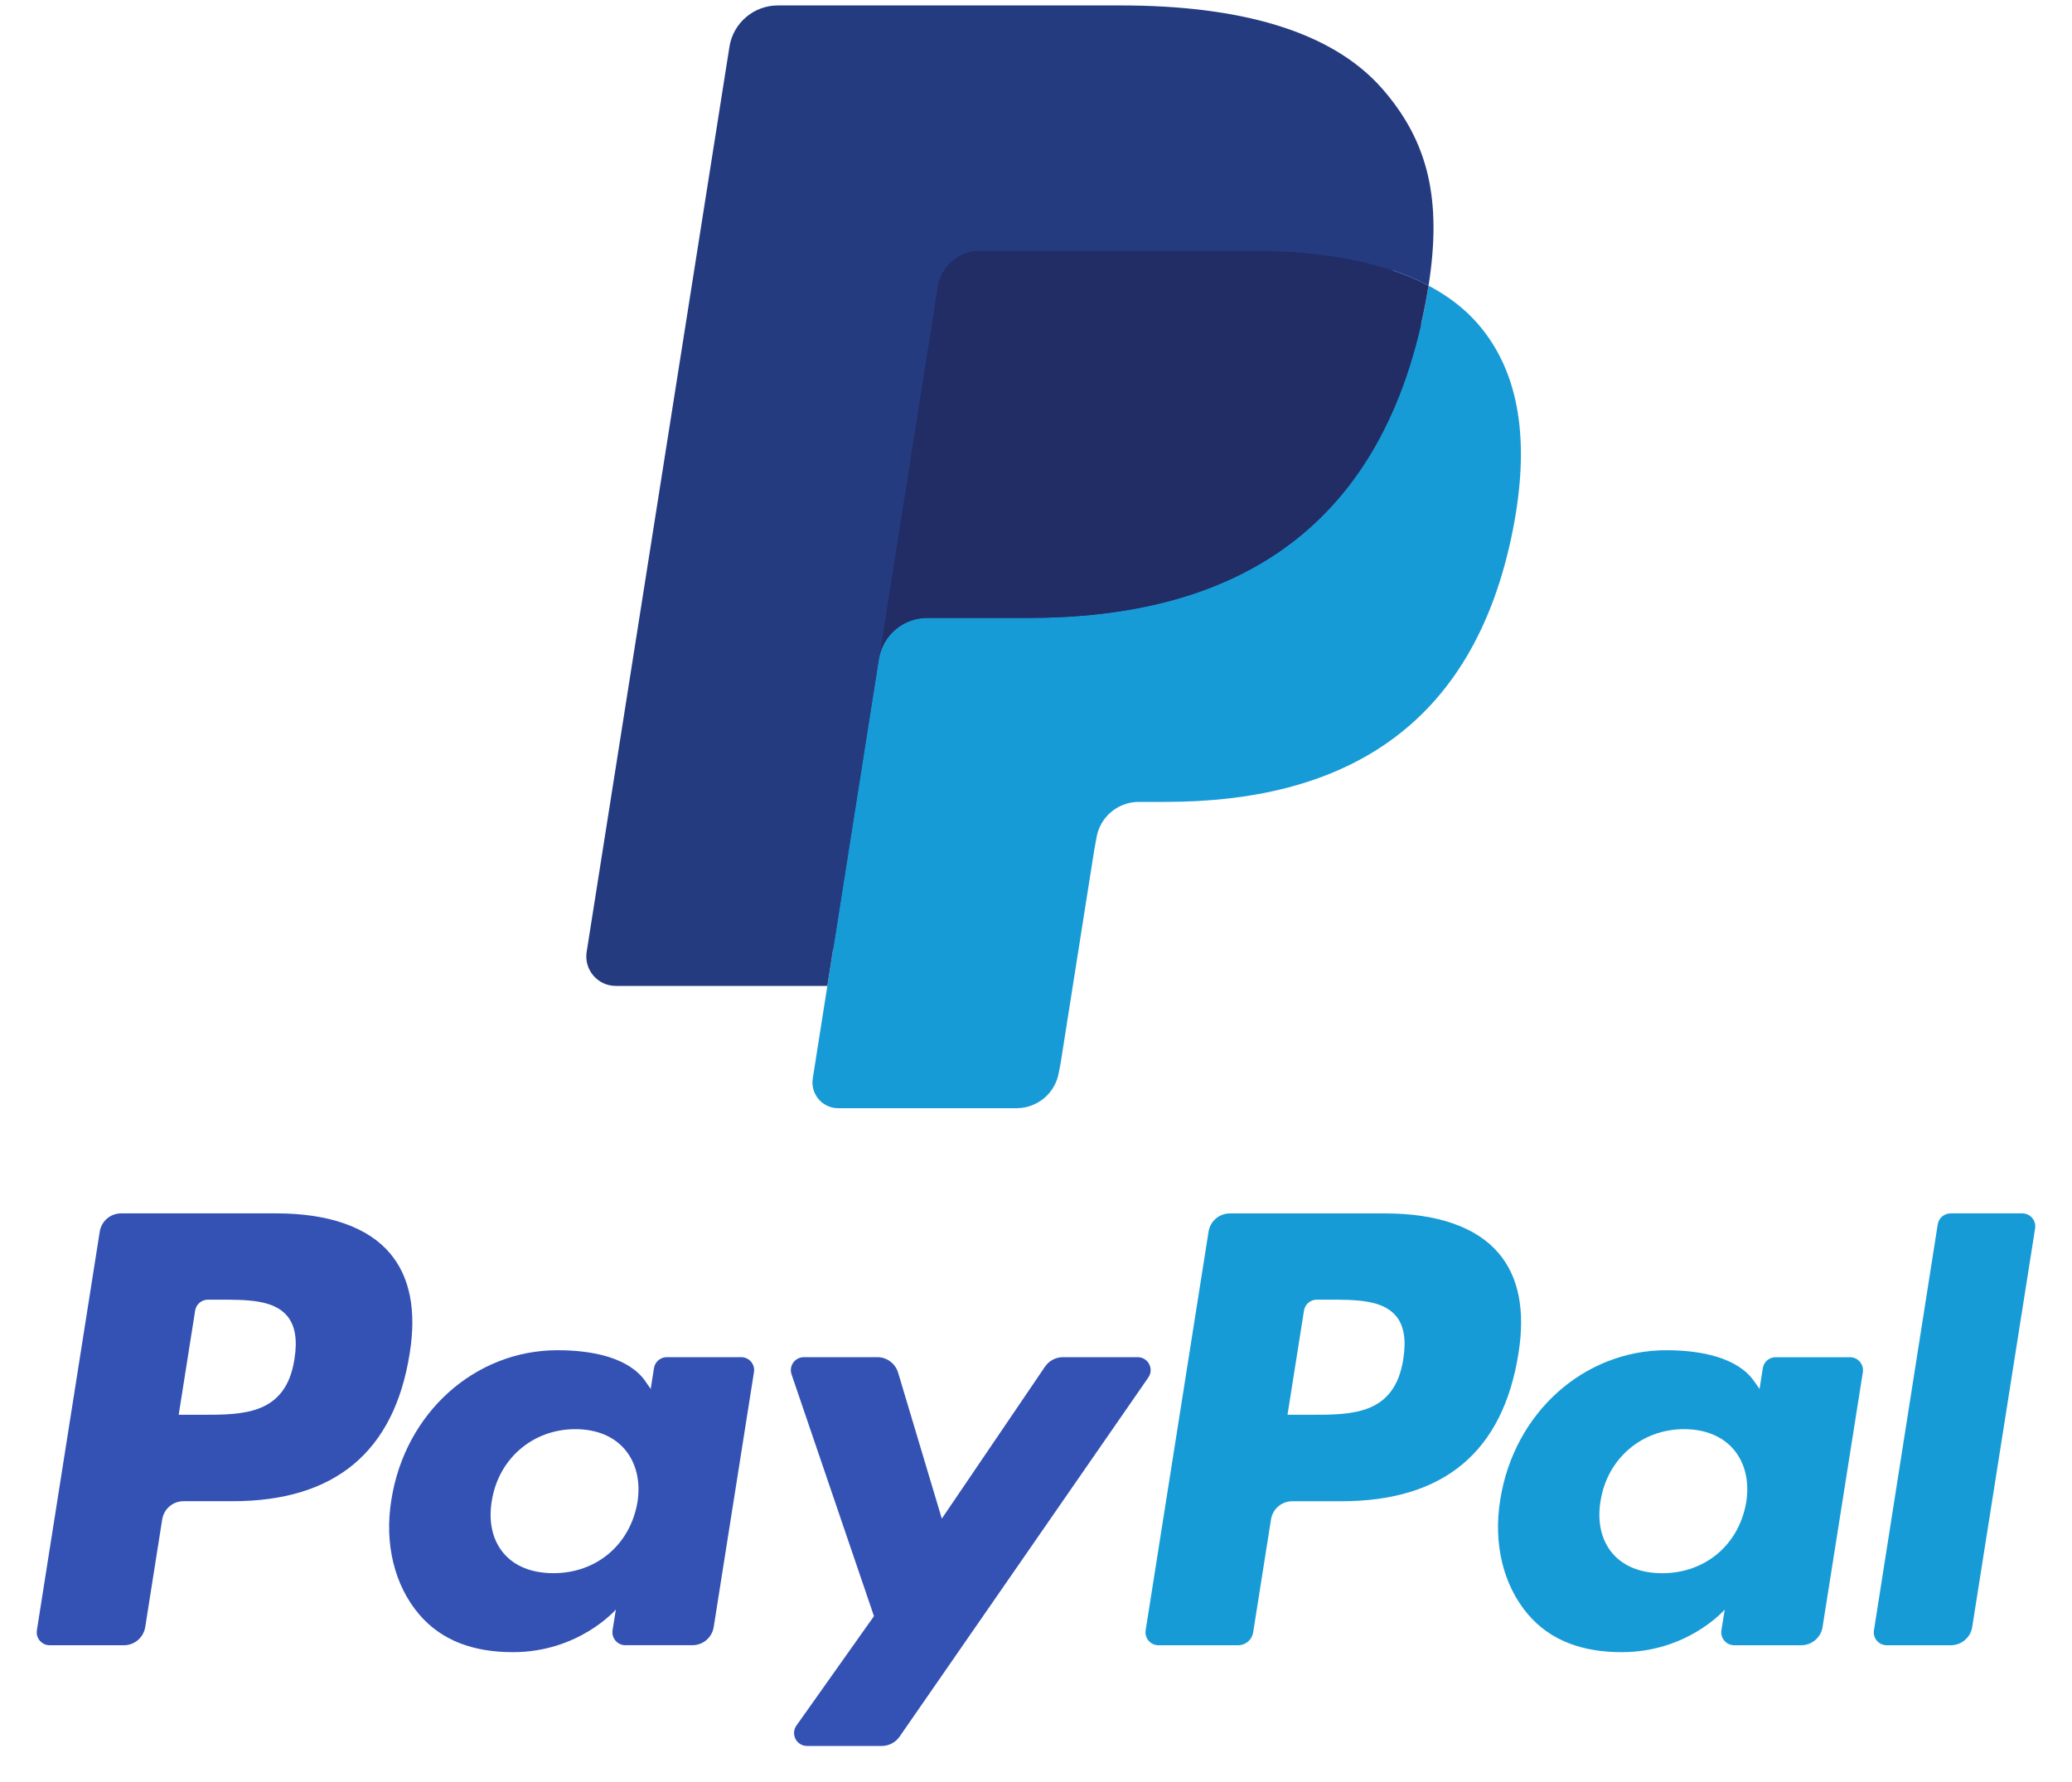 <svg xmlns="http://www.w3.org/2000/svg" width="50" height="43" viewBox="0 0 50 43" fill="none">
    <path fill-rule="evenodd" clip-rule="evenodd" d="M6.673 29.279H2.922C2.665 29.279 2.447 29.466 2.407 29.719L0.89 39.339C0.86 39.528 1.007 39.7 1.199 39.7H2.99C3.247 39.7 3.465 39.513 3.505 39.259L3.914 36.665C3.954 36.41 4.173 36.224 4.429 36.224H5.616C8.087 36.224 9.513 35.028 9.886 32.659C10.054 31.622 9.893 30.808 9.407 30.237C8.874 29.611 7.929 29.279 6.673 29.279ZM7.106 32.793C6.901 34.139 5.872 34.139 4.878 34.139H4.312L4.709 31.625C4.733 31.473 4.864 31.361 5.018 31.361H5.277C5.955 31.361 6.594 31.361 6.924 31.747C7.121 31.978 7.181 32.32 7.106 32.793ZM17.887 32.749H16.09C15.937 32.749 15.805 32.861 15.781 33.014L15.702 33.516L15.576 33.334C15.187 32.769 14.32 32.581 13.455 32.581C11.469 32.581 9.774 34.084 9.444 36.193C9.272 37.245 9.516 38.251 10.113 38.953C10.66 39.598 11.444 39.867 12.376 39.867C13.975 39.867 14.862 38.838 14.862 38.838L14.782 39.337C14.752 39.528 14.899 39.699 15.09 39.699H16.708C16.966 39.699 17.183 39.513 17.223 39.259L18.194 33.11C18.225 32.921 18.078 32.749 17.887 32.749ZM15.383 36.246C15.209 37.272 14.395 37.961 13.356 37.961C12.834 37.961 12.417 37.794 12.15 37.477C11.884 37.162 11.783 36.714 11.868 36.215C12.03 35.197 12.858 34.486 13.881 34.486C14.391 34.486 14.806 34.655 15.079 34.975C15.352 35.298 15.461 35.749 15.383 36.246ZM25.649 32.749H27.454C27.707 32.749 27.854 33.033 27.71 33.24L21.707 41.907C21.609 42.047 21.449 42.13 21.278 42.13H19.475C19.221 42.13 19.073 41.845 19.22 41.637L21.09 38.998L19.101 33.163C19.032 32.96 19.182 32.749 19.398 32.749H21.172C21.402 32.749 21.605 32.901 21.672 33.121L22.727 36.645L25.217 32.978C25.315 32.835 25.477 32.749 25.649 32.749Z" fill="#3352B4"/>
    <path fill-rule="evenodd" clip-rule="evenodd" d="M45.221 39.339L46.76 29.544C46.784 29.392 46.915 29.28 47.069 29.279H48.802C48.993 29.279 49.14 29.451 49.11 29.641L47.592 39.26C47.552 39.513 47.334 39.7 47.077 39.7H45.529C45.337 39.7 45.19 39.529 45.221 39.339ZM33.43 29.28H29.678C29.422 29.28 29.204 29.466 29.164 29.72L27.646 39.339C27.616 39.529 27.763 39.7 27.955 39.7H29.88C30.059 39.7 30.212 39.569 30.24 39.392L30.671 36.665C30.71 36.411 30.929 36.225 31.185 36.225H32.372C34.843 36.225 36.269 35.029 36.642 32.659C36.81 31.623 36.649 30.808 36.163 30.238C35.631 29.611 34.686 29.28 33.43 29.28ZM33.863 32.793C33.658 34.139 32.63 34.139 31.635 34.139H31.069L31.467 31.625C31.491 31.473 31.621 31.361 31.775 31.361H32.035C32.712 31.361 33.351 31.361 33.681 31.748C33.878 31.978 33.938 32.32 33.863 32.793ZM44.643 32.75H42.847C42.693 32.75 42.562 32.862 42.539 33.014L42.46 33.516L42.333 33.334C41.944 32.77 41.078 32.581 40.212 32.581C38.227 32.581 36.532 34.085 36.202 36.194C36.031 37.246 36.274 38.252 36.871 38.953C37.419 39.598 38.202 39.867 39.133 39.867C40.733 39.867 41.62 38.839 41.62 38.839L41.54 39.338C41.51 39.529 41.656 39.7 41.849 39.7H43.467C43.723 39.7 43.941 39.513 43.981 39.259L44.953 33.111C44.982 32.922 44.835 32.75 44.643 32.75ZM42.139 36.246C41.966 37.273 41.151 37.962 40.112 37.962C39.591 37.962 39.173 37.794 38.906 37.477C38.64 37.162 38.54 36.714 38.624 36.215C38.787 35.197 39.614 34.486 40.637 34.486C41.147 34.486 41.562 34.656 41.835 34.975C42.109 35.298 42.218 35.749 42.139 36.246Z" fill="#179BD7"/>
    <path d="M20.555 25.838L21.017 22.909L19.989 22.885H15.084L18.493 1.27C18.503 1.204 18.538 1.143 18.588 1.1C18.638 1.057 18.703 1.033 18.77 1.033H27.041C29.787 1.033 31.682 1.605 32.671 2.732C33.135 3.262 33.431 3.814 33.574 4.423C33.723 5.061 33.726 5.824 33.58 6.754L33.569 6.822V7.418L34.033 7.681C34.424 7.888 34.734 8.126 34.972 8.397C35.369 8.849 35.626 9.424 35.734 10.106C35.846 10.807 35.809 11.641 35.626 12.586C35.414 13.672 35.072 14.618 34.61 15.393C34.185 16.106 33.643 16.697 33 17.156C32.387 17.592 31.657 17.922 30.833 18.134C30.034 18.342 29.123 18.447 28.124 18.447H27.48C27.02 18.447 26.573 18.613 26.222 18.91C25.87 19.213 25.637 19.628 25.566 20.081L25.517 20.345L24.703 25.508L24.666 25.697C24.656 25.757 24.639 25.787 24.614 25.808C24.592 25.826 24.561 25.838 24.53 25.838H20.555Z" fill="#253B80"/>
    <path d="M34.472 6.892C34.448 7.049 34.42 7.211 34.388 7.377C33.297 12.977 29.565 14.912 24.799 14.912H22.372C21.79 14.912 21.298 15.335 21.207 15.91L19.965 23.79L19.613 26.023C19.554 26.401 19.845 26.741 20.226 26.741H24.53C25.04 26.741 25.473 26.371 25.553 25.868L25.595 25.649L26.406 20.506L26.458 20.224C26.537 19.72 26.971 19.35 27.48 19.35H28.124C32.294 19.35 35.559 17.657 36.513 12.757C36.911 10.711 36.705 9.002 35.65 7.8C35.331 7.437 34.935 7.137 34.472 6.892Z" fill="#179BD7"/>
    <path d="M33.331 6.436C33.164 6.388 32.992 6.344 32.816 6.304C32.639 6.265 32.457 6.231 32.27 6.201C31.616 6.095 30.899 6.045 30.131 6.045H23.648C23.488 6.045 23.337 6.081 23.201 6.146C22.902 6.29 22.68 6.573 22.626 6.92L21.247 15.655L21.207 15.91C21.298 15.335 21.789 14.911 22.372 14.911H24.799C29.565 14.911 33.297 12.976 34.387 7.376C34.42 7.211 34.447 7.049 34.472 6.891C34.196 6.745 33.897 6.62 33.575 6.513C33.496 6.487 33.414 6.461 33.331 6.436Z" fill="#222D65"/>
    <path d="M22.626 6.92C22.68 6.573 22.902 6.29 23.201 6.147C23.338 6.082 23.488 6.046 23.648 6.046H30.131C30.899 6.046 31.616 6.096 32.27 6.202C32.457 6.232 32.639 6.266 32.816 6.305C32.993 6.345 33.164 6.389 33.331 6.437C33.414 6.462 33.496 6.488 33.576 6.513C33.898 6.62 34.197 6.746 34.473 6.892C34.798 4.822 34.47 3.413 33.352 2.137C32.118 0.732 29.891 0.131 27.042 0.131H18.771C18.189 0.131 17.692 0.554 17.602 1.13L14.157 22.968C14.089 23.4 14.422 23.79 14.858 23.79H19.965L21.247 15.655L22.626 6.92Z" fill="#253B80"/>
</svg>